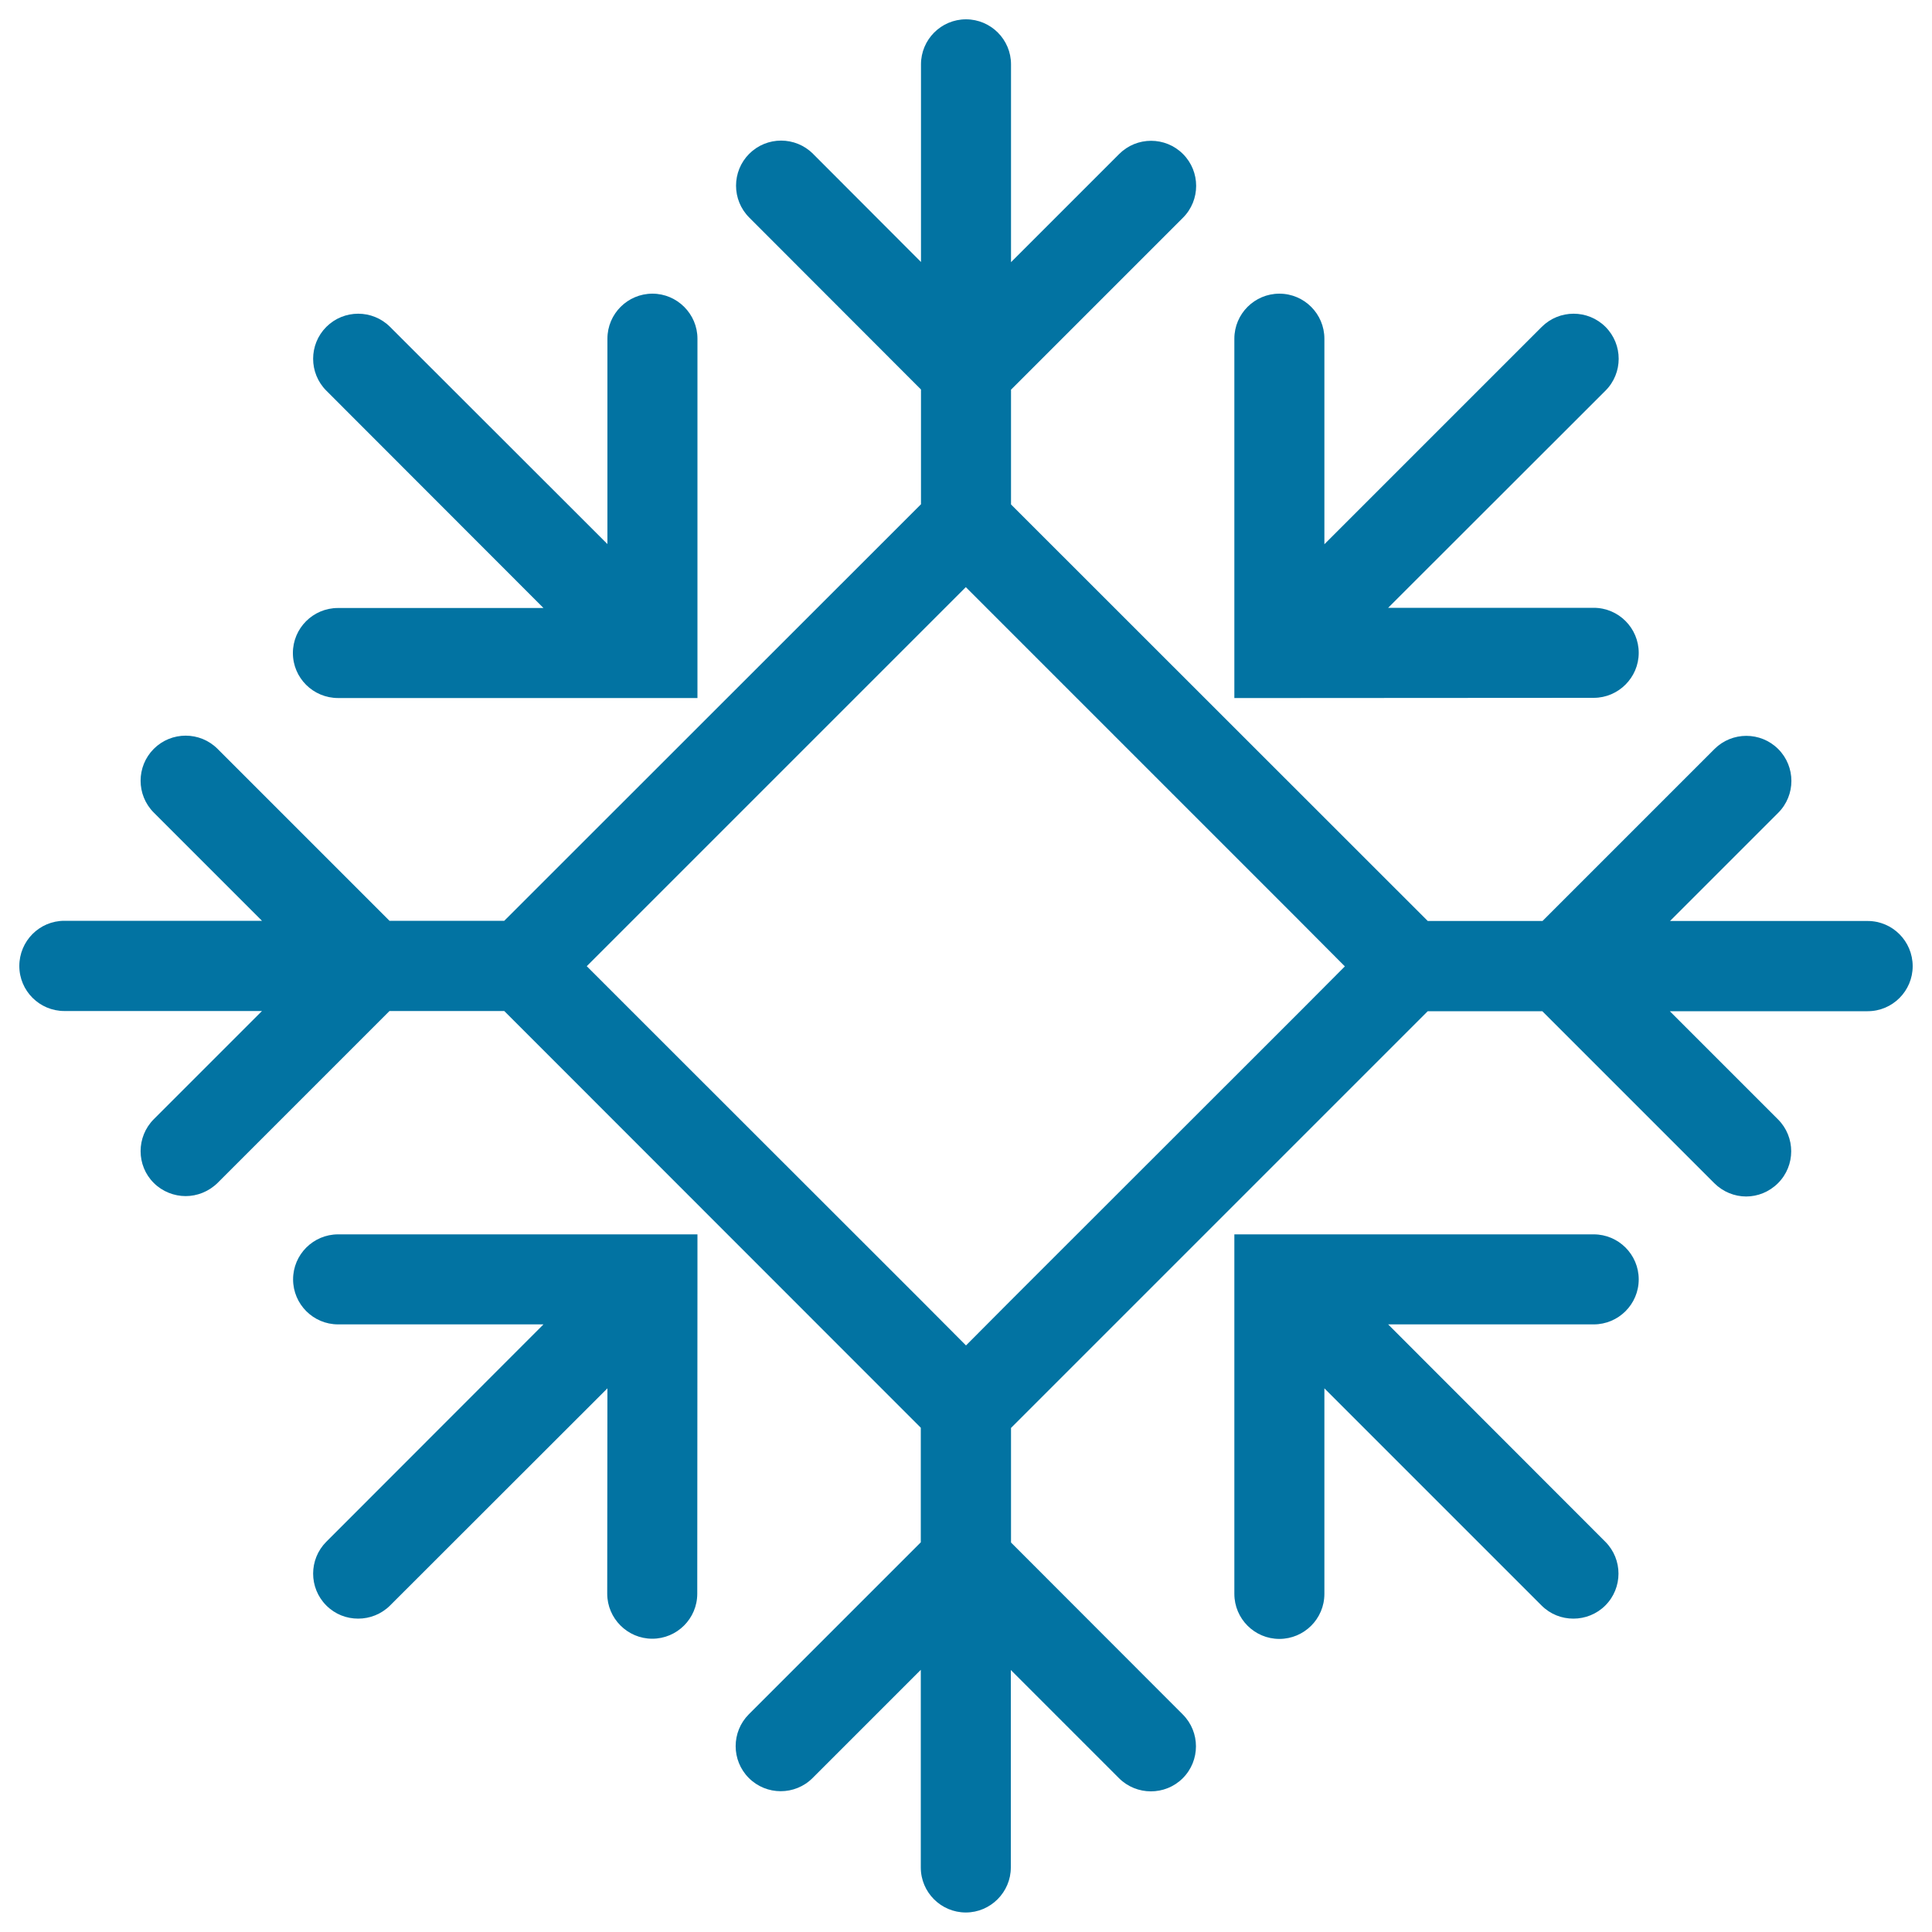 <svg xmlns="http://www.w3.org/2000/svg" viewBox="0 0 1000 1000" style="fill:#0273a2">
<title>Snowflake SVG icon</title>
<g><path d="M966.7,476.7H864.4l56-56c9.1-9.1,9.1-23.9,0-33c-9.1-9.1-23.9-9.1-33,0l-89,89H739L523.3,261.1v-59.4l89-89c9.1-9.1,9.1-23.9,0-33c-9.1-9.1-23.9-9.1-33,0l-56,56V33.3c0-12.9-10.5-23.3-23.3-23.3c-12.9,0-23.3,10.5-23.3,23.3v102.3l-55.9-56c-9.1-9.1-23.9-9.1-33,0c-9.1,9.1-9.1,23.9,0,33l88.9,89V261L261,476.6h-59.4l-89-89c-9.1-9.1-23.9-9.1-33,0c-9.1,9.1-9.1,23.9,0,33l56,56H33.3C20.4,476.6,10,487.1,10,500c0,12.9,10.5,23.3,23.3,23.3h102.3l-56,56c-9.1,9.1-9.1,24,0,33c4.5,4.5,10.6,6.8,16.5,6.8c5.9,0,11.9-2.3,16.5-6.8l89-89h59.4L476.6,739v59.3l-89,89c-9.1,9.1-9.1,23.9,0,33c9.1,9.1,23.9,9.1,33,0l56-56v102.3c0,12.9,10.5,23.3,23.3,23.3s23.3-10.5,23.3-23.3V864.4l56,56c4.5,4.5,10.5,6.8,16.5,6.8c5.9,0,11.9-2.2,16.5-6.8c9.1-9.1,9.1-23.9,0-33l-88.9-89v-59.3L739,523.4h59.3l89,89c4.5,4.5,10.5,6.9,16.5,6.9c5.9,0,11.9-2.3,16.5-6.9c9.1-9.1,9.1-23.9,0-33l-56-56h102.4c12.9,0,23.3-10.5,23.3-23.3C990,487.2,979.6,476.7,966.7,476.7z M523.3,673L500,696.4L476.7,673L327,523.4l-23.3-23.3l23.3-23.3l149.6-149.6l23.3-23.3l23.3,23.3l149.6,149.6l23.3,23.4L673,523.4L523.3,673z M848.2,662.2c0,12.9-10.5,23.3-23.3,23.3H718.5L830.9,798c9.1,9.1,9.1,23.9,0,33c-4.5,4.5-10.5,6.8-16.5,6.8s-11.9-2.2-16.5-6.8L685.5,718.6v106.4c0,12.9-10.5,23.3-23.3,23.3c-12.9,0-23.3-10.5-23.3-23.3V662.2v-23.3h23.3h162.7C837.7,638.9,848.2,649.3,848.2,662.2z M662.2,361.3h-23.3V338V175.3c0-12.9,10.5-23.3,23.3-23.3c12.9,0,23.3,10.5,23.3,23.3v106.4L798,169.2c9.1-9.1,23.9-9.1,33,0c9.1,9.1,9.1,23.9,0,33L718.5,314.6h106.4c12.9,0,23.3,10.5,23.3,23.3s-10.5,23.3-23.3,23.3L662.2,361.3L662.2,361.3z M151.6,338c0-12.9,10.5-23.3,23.3-23.3h106.4L168.9,202.2c-9.1-9.1-9.1-23.9,0-33c9.1-9.1,23.9-9.1,33,0l112.5,112.4V175.3c0-12.9,10.5-23.3,23.3-23.3c12.8,0,23.3,10.5,23.3,23.3V338v23.3h-23.3H175C162.1,361.3,151.6,350.9,151.6,338z M337.7,638.9H361v23.3v0.1l-0.1,162.6c0,12.9-10.5,23.3-23.3,23.3s-23.3-10.5-23.3-23.3l0.1-106.3L201.9,831c-4.5,4.5-10.5,6.8-16.5,6.8c-6,0-11.9-2.2-16.5-6.8c-9.1-9.1-9.1-23.9,0-33l112.4-112.5H175c-12.9,0-23.3-10.5-23.3-23.3c0-12.9,10.5-23.3,23.3-23.3L337.7,638.9L337.7,638.9L337.7,638.9z"/></g>
</svg>